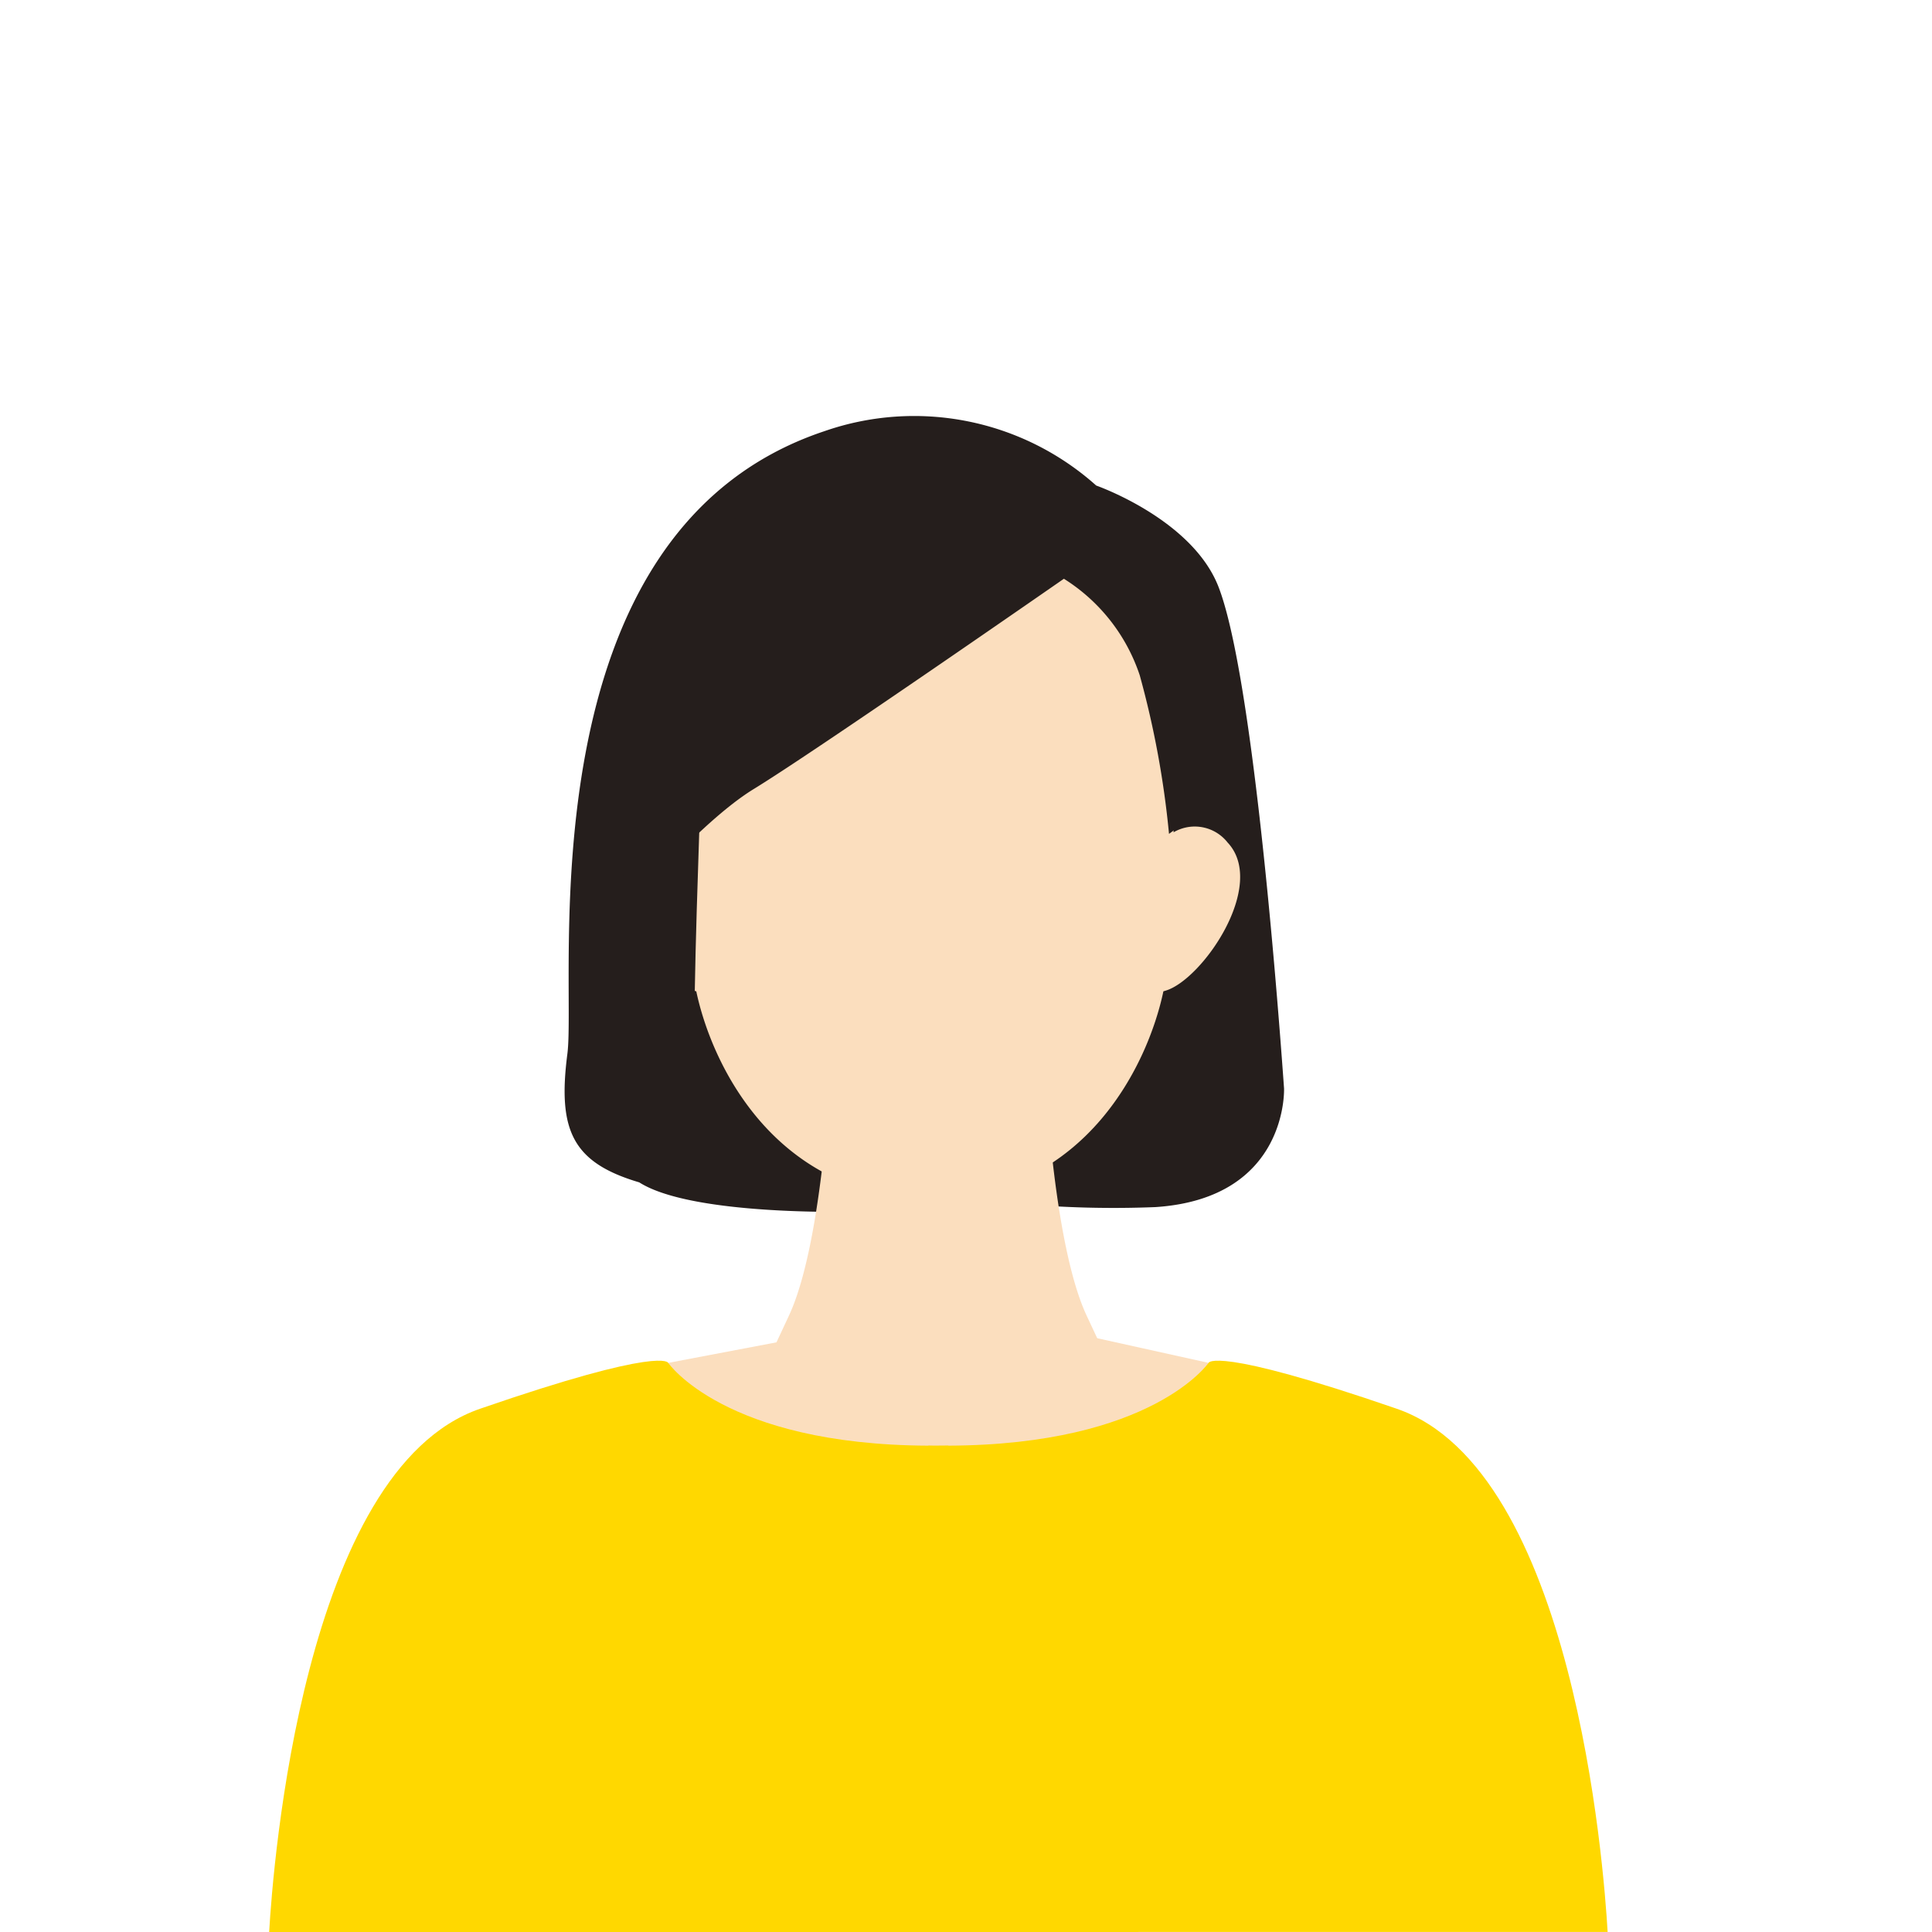 <svg xmlns="http://www.w3.org/2000/svg" xmlns:xlink="http://www.w3.org/1999/xlink" width="140" height="140" viewBox="0 0 140 140"><defs><clipPath id="a"><rect width="140" height="140" transform="translate(-7024 8387)" fill="#fff" stroke="#707070" stroke-width="1"/></clipPath><clipPath id="b"><rect width="96.991" height="109.856" fill="#ffd800"/></clipPath></defs><g transform="translate(7024 -8387)" clip-path="url(#a)"><g transform="translate(-7004.496 8417.146)"><g clip-path="url(#b)"><path d="M63.34,14.352a73.819,73.819,0,0,1-15.4,10.028c-8.953,4.3,2.6,33.27,2.6,33.27s-12.073.389-16.012-2.117c-4.835-1.432-5.925-3.759-5.209-9.309C30.016,40.85,25.941,8.439,47.941,1.1a19.79,19.79,0,0,1,19.7,3.938s6.94,2.422,8.855,7.325c2.307,5.911,4.052,26.486,4.756,36.361,0,0,.328,7.962-9.31,8.6a75.788,75.788,0,0,1-19.695-1.789S64.058,41.924,65.848,30.108,63.34,14.352,63.34,14.352" transform="translate(-7.709 0)" fill="#251e1c"/><path d="M79.462,31.987a3.03,3.03,0,0,0-3.948-.779c.139-6.23.108-12.406.108-12.406C75.284,5.952,62,4.033,58.328,3.747V3.693s-.2.006-.478.021c-.281-.015-.479-.021-.479-.021v.055c-3.676.286-16.955,2.207-17.293,15.058,0,0-.03,6.174.11,12.4a3.031,3.031,0,0,0-3.947.78c-2.831,3.114,1.888,9.925,4.53,10.7l.158.046c1.108,5.256,5.527,14.537,16.435,15.069,0,0,.976.011.98,0,10.909-.533,15.326-9.815,16.434-15.071l.158-.047c2.642-.778,7.36-7.589,4.528-10.7" transform="translate(-9.978 -1.042)" fill="#fbdebe"/><path d="M75.475,89.215l-2.364-5.057c-2.364-5.057-2.956-16.905-2.956-16.905l-7.83.284-7.83-.283S53.905,79.1,51.542,84.16l-.9,1.93-1.462,3.127a63.207,63.207,0,0,0,9.6,1.589l3.4.133v.011l.147-.006.148.006v-.011l3.4-.134a63.234,63.234,0,0,0,9.6-1.59" transform="translate(-13.875 -18.974)" fill="#fbdebe"/><path d="M40.274,94.009s-.991,11.9,18.143,11.309S79.431,94.006,79.431,94.006l-18.072-4Z" transform="translate(-11.36 -25.394)" fill="#fbdebe"/><path d="M81.716,98.842C68.44,94.26,68.071,95.515,68.071,95.515s-4.064,5.939-18.856,6v-.012c-.246.005-.48,0-.721.006s-.475,0-.721-.006v.012c-14.792-.062-18.857-6-18.857-6s-.369-1.255-13.644,3.329C2.463,103.269.276,131.979,0,136.759l96.991-.006c-.277-4.78-2.467-33.49-15.275-37.911" transform="translate(0 -26.903)" fill="#ffd800"/><path d="M67,12.29S49.024,24.776,44.529,27.524s-11.174,10.95-11.174,10.95S33.212,15.2,44.278,7.049c8.553-6.3,14.44-5.218,14.44-5.218S78.133,6.8,78.488,18.781c.25,8.453.054,9.14.054,9.14l-3.925,2.855a67.076,67.076,0,0,0-2.122-11.495A13.16,13.16,0,0,0,67,12.29" transform="translate(-9.41 -0.497)" fill="#251e1c"/><path d="M40.608,38.48s-.588,15.9-.391,17.467-7.065,0-7.065,0L35.7,39.658Z" transform="translate(-9.353 -10.856)" fill="#251e1c"/></g></g></g></svg>